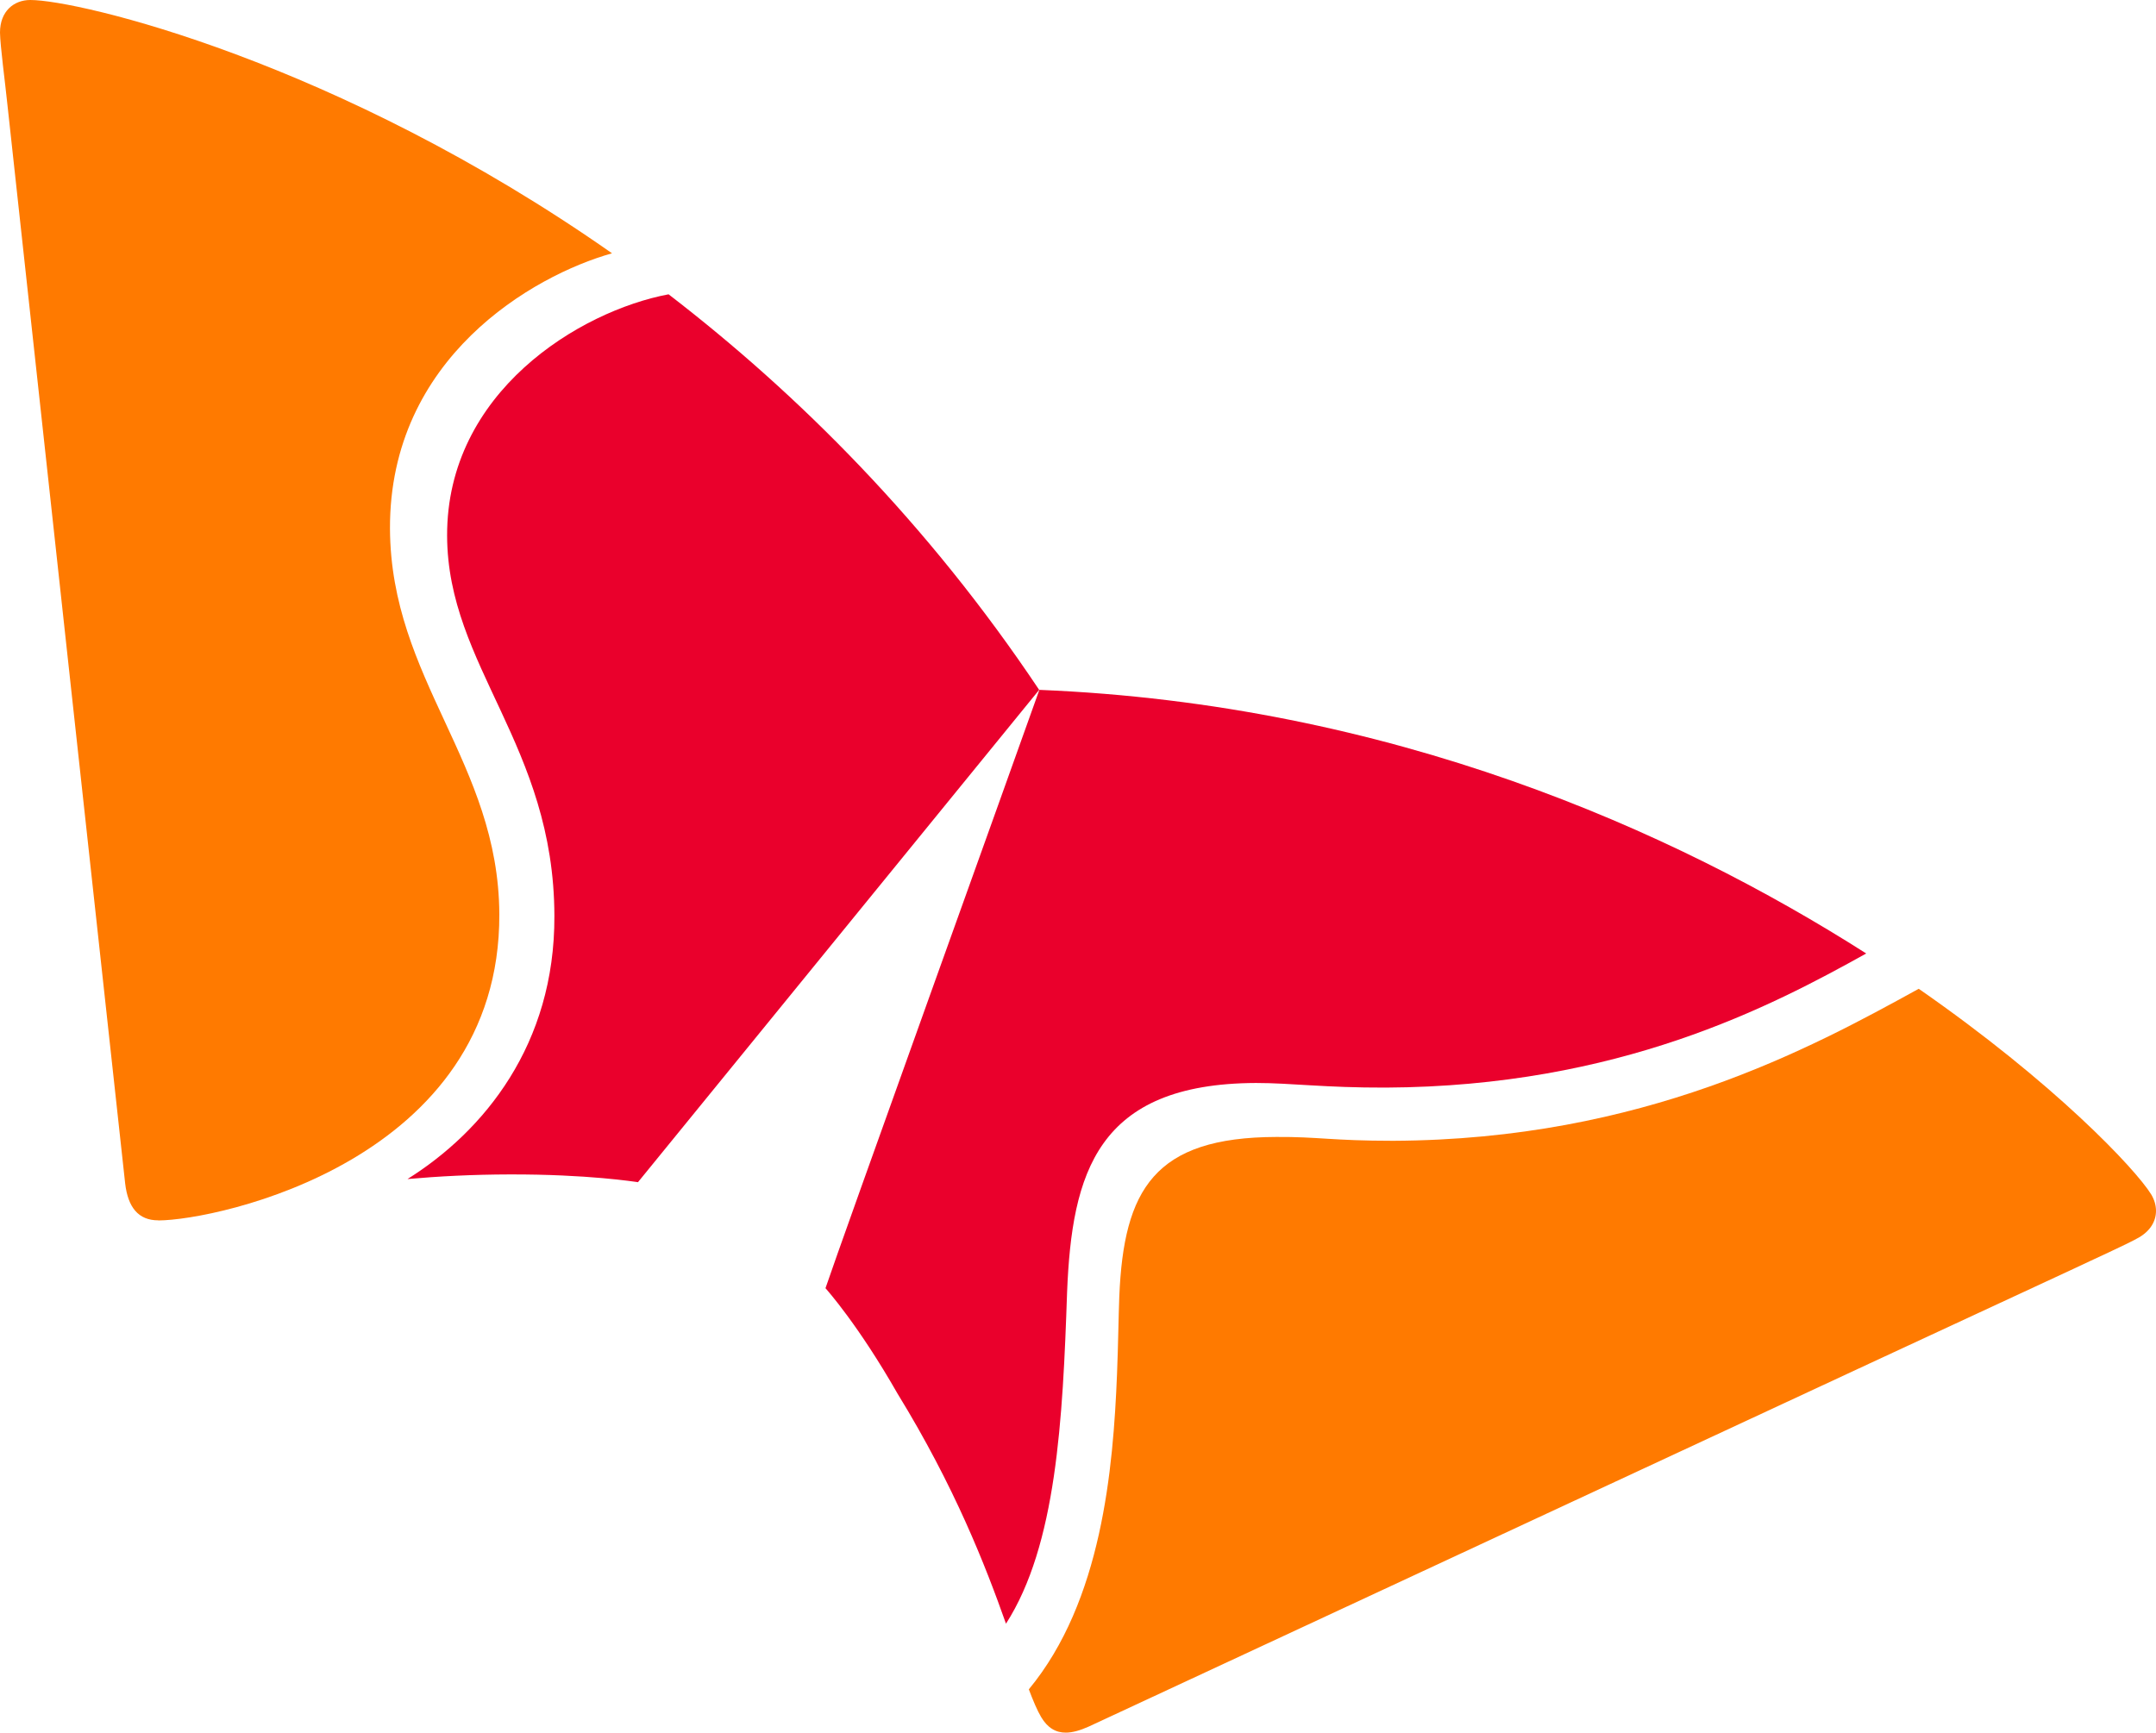 <svg width="209" height="168" viewBox="0 0 209 168" fill="none" xmlns="http://www.w3.org/2000/svg">
<path d="M64.818 28.535C56.163 30.166 43.295 38.031 43.342 51.951C43.38 64.603 53.713 72.268 53.742 88.819C53.789 101.271 46.926 109.67 39.501 114.323C42.494 114.056 45.792 113.884 49.405 113.875C56.992 113.856 61.558 114.59 61.844 114.628L100.735 66.891C89.935 50.721 77.324 38.155 64.808 28.535H64.818Z" fill="#EA002C"/>
<path d="M97.513 157.446C102.412 149.828 103.023 137.672 103.442 125.297C103.909 113.751 106.311 105.065 121.753 105.008C125.175 105.008 128.435 105.475 134.335 105.456C156.955 105.351 171.73 97.562 180.909 92.452C162.14 80.487 134.745 68.273 100.754 66.891C98.543 73.145 81.308 121.045 80.022 124.906C80.212 125.125 83.234 128.519 86.999 135.117C92.556 144.165 95.54 151.84 97.522 157.446H97.513Z" fill="#EA002C"/>
<path d="M15.356 118.327C13.383 118.337 12.401 117.021 12.134 114.762C11.886 112.512 2.164 23.492 0.705 10.02C0.505 8.056 0.019 4.452 0 3.156C0 1.077 1.354 1.15668e-05 2.936 1.15668e-05C7.549 -0.01 32.666 5.873 59.328 24.56C51.645 26.724 37.747 34.714 37.804 51.255C37.871 65.89 48.337 73.956 48.404 88.648C48.49 112.54 21.037 118.318 15.356 118.337V118.327Z" fill="#FF7A00"/>
<path d="M99.734 163.805C100.153 164.911 100.544 165.845 100.935 166.503C101.555 167.542 102.355 168.009 103.328 168C103.947 168 104.71 167.79 105.549 167.409C107.598 166.465 188.83 128.653 201.069 122.999C202.842 122.15 206.207 120.644 207.332 119.996C208.476 119.338 209 118.385 209 117.412C209 116.859 208.838 116.316 208.533 115.81C207.008 113.341 199.144 104.999 185.999 95.875C175.562 101.624 159.271 110.509 135.05 110.614C129.112 110.614 127.768 110.214 123.726 110.242C111.887 110.271 108.932 115.334 108.503 125.716C108.427 127.68 108.399 130.312 108.284 133.201C107.912 142.477 106.807 155.262 99.724 163.814L99.734 163.805Z" fill="#FF7A00"/>
</svg>
